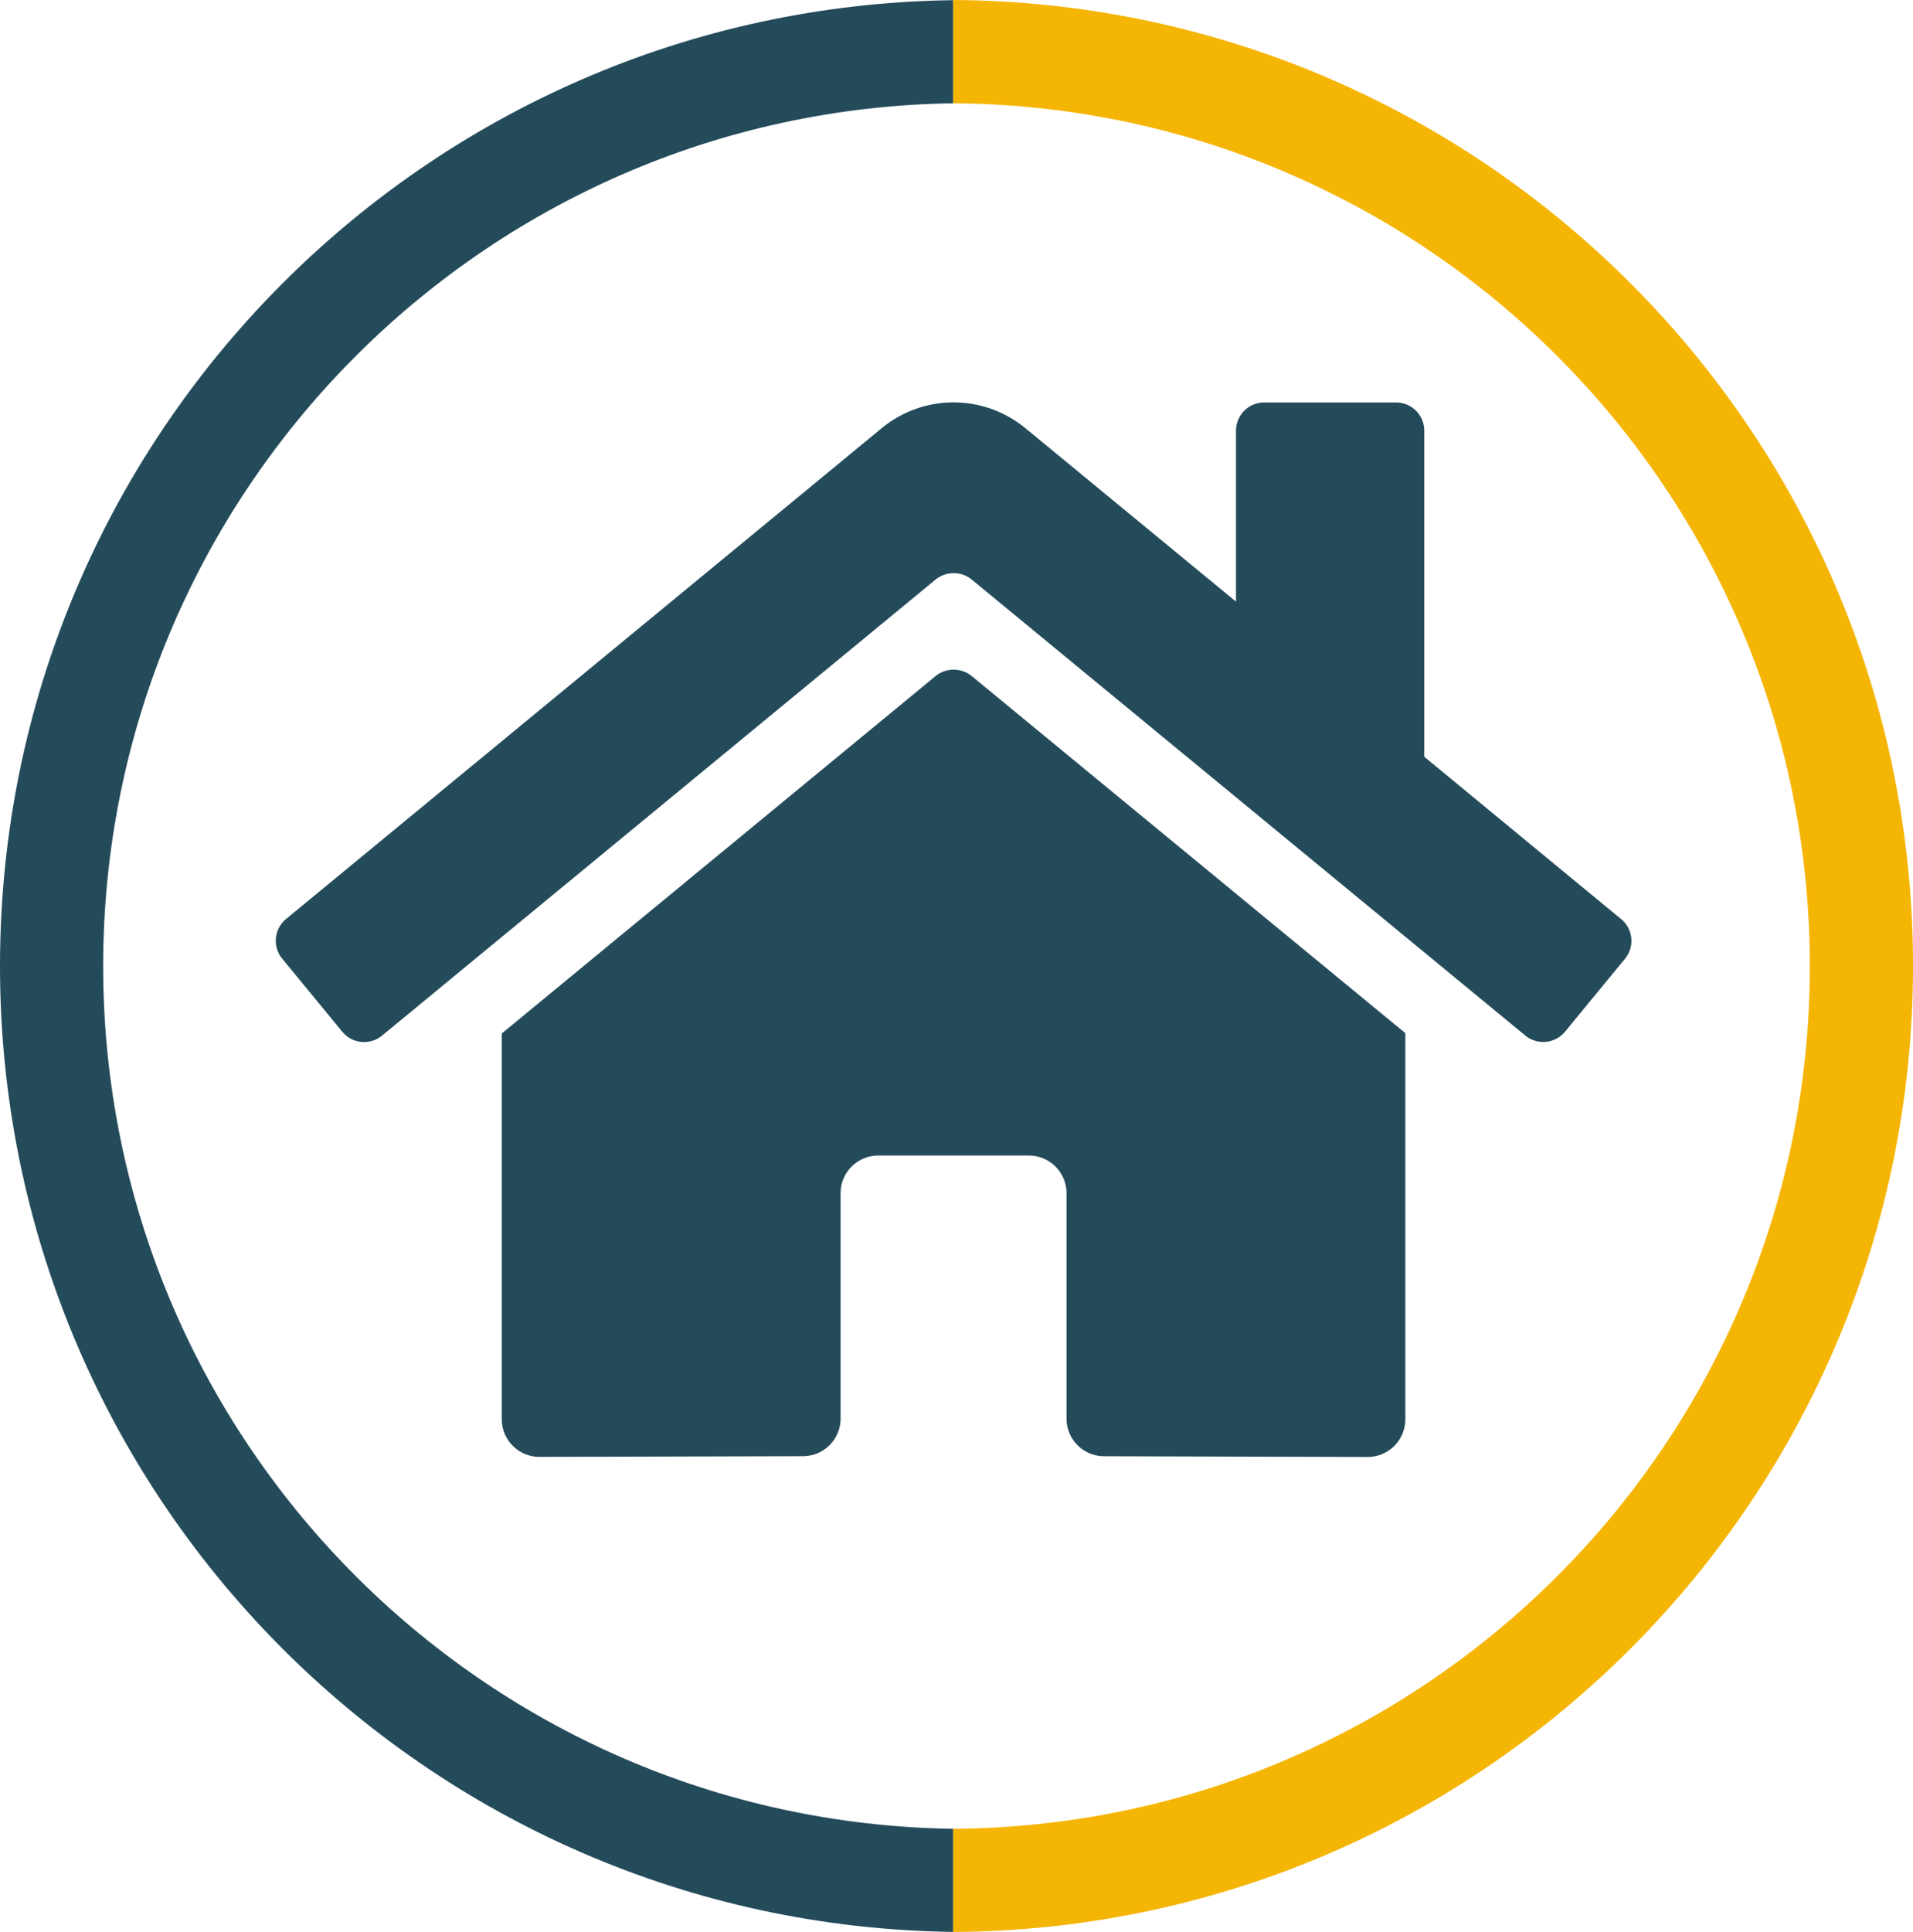 <svg id="Layer_1" data-name="Layer 1" xmlns="http://www.w3.org/2000/svg" viewBox="0 0 812.9 820.74"><defs><style>.cls-1{fill:#244b5a;}.cls-2{fill:#f5b504;}</style></defs><path class="cls-1" d="M645.94,755c-200-2.89-361.22-165.8-361.22-366.47S446,24.92,645.94,22V-21.8C421.76-18.91,240.88,163.63,240.88,388.5S421.76,795.91,645.94,798.8Z" transform="translate(-240.88 21.87)"/><path class="cls-2" d="M645.94-21.87V22c201.27,1.41,364,164.94,364,366.54S847.21,753.64,645.94,755v43.83c225.48-1.4,407.85-184.56,407.85-410.37S871.42-20.47,645.94-21.87Z" transform="translate(-240.88 21.87)"/><path class="cls-1" d="M638.47,265.3,454.1,417.15V581a16,16,0,0,0,16,16l112.06-.29a16,16,0,0,0,15.92-16V485a16,16,0,0,1,16-16h64a16,16,0,0,1,16,16v95.64A16,16,0,0,0,710,596.73h.05l112,.31a16,16,0,0,0,16-16V417L653.77,265.3a12.19,12.19,0,0,0-15.3,0ZM929.7,368.51,846.1,299.6V161.09a12,12,0,0,0-12-12h-56a12,12,0,0,0-12,12V233.7L676.57,160a48,48,0,0,0-61,0L362.44,368.51a12,12,0,0,0-1.61,16.9h0l25.5,31a12,12,0,0,0,16.89,1.65l0,0L638.47,224.3a12.19,12.19,0,0,1,15.3,0L889,418a12,12,0,0,0,16.89-1.59h0l25.5-31a12,12,0,0,0-1.65-16.89l0,0Z" transform="translate(-240.88 21.87)"/></svg>